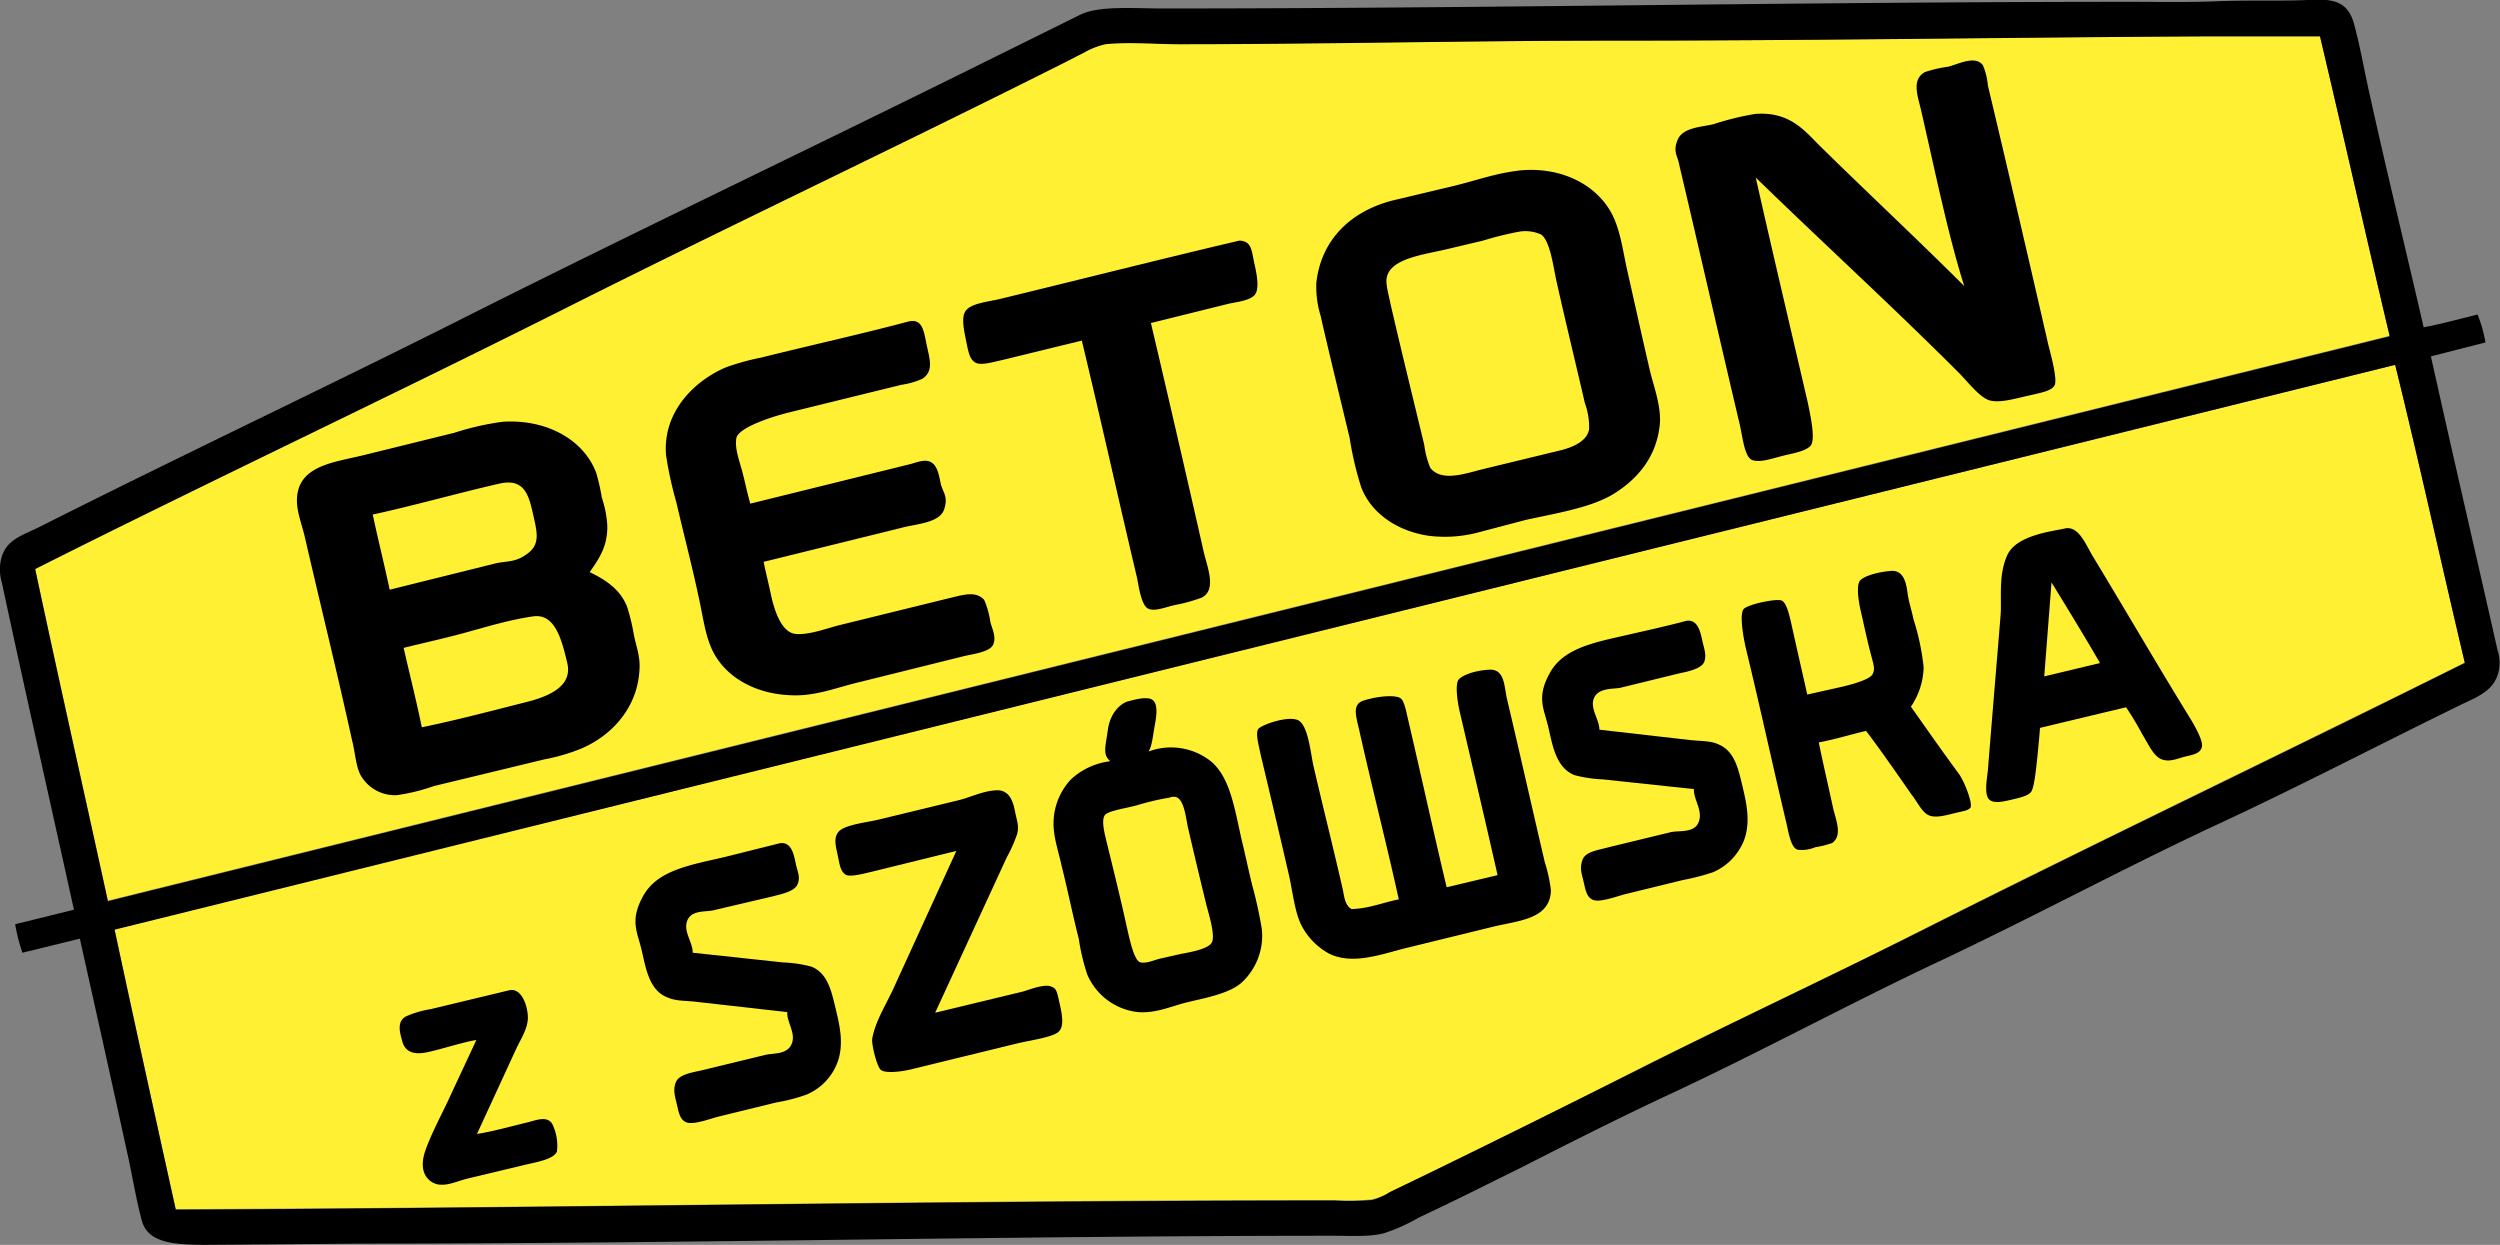 <?xml version="1.0" encoding="UTF-8"?> <svg xmlns="http://www.w3.org/2000/svg" width="412.5" height="205.4" viewBox="0 0 412.5 205.4"><rect x="0" y="0" width="412.5" height="205.4" fill="#808080" stroke="none"/><g id="Warstwa_1" data-name="Warstwa 1"><g><path d="M5.8,93.8c29-14.6,58.6-28.5,88-43.2,26.7-13.5,55.3-27,82.5-40.7L179,8.6a10.7,10.7,0,0,1,3.4-1.4c3.9-.4,8.1,0,12.2,0,24.1,0,48.1-.5,72.2-.5,32,0,64.2-.6,96.3-.7h19.7c3.9,16.4,7.6,33,11.5,49.4L17.8,148.6C13.8,130.3,9.7,112.1,5.8,93.8Zm310.8,59.9c-14.8,7.5-29.8,14.5-45.1,22.1-13.7,7-28,14-42.1,20.9a13.3,13.3,0,0,1-3,1.2,42.1,42.1,0,0,1-6.2.1c-63.6,0-127.7,1.3-191.2,1.5-3.4-15.3-6.8-30.8-10.1-46.2L395.2,60.2c4,16.2,7.6,32.8,11.5,49.1C377,124.1,346.6,138.6,316.6,153.7Z" transform="translate(0 0)" fill="#fff033"></path><g><path d="M401.1,58.8l9-2.3a22.3,22.3,0,0,0-1.3-4.6c-2.9.7-6.1,1.6-8.9,2.1-2.7-11.8-6-25.3-8.7-37.5-1-4.3-1.7-8.6-2.8-12.6S384.5-.2,380.7,0s-9.8,0-14.7.2-9.8.1-14.6.1C298.1.3,244.7,1.4,191.8,1.4c-4.6,0-10.4-.5-13.5,1l-19.6,9.7c-25.9,12.8-52.5,25.5-78.5,38.5C55.9,62.9,31.2,74.5,6.8,86.8,3.9,88.3,1,88.9.2,92.2a7.4,7.4,0,0,0,.1,3.9c3.9,18.2,8,36.3,11.9,54l-9.7,2.4a29.3,29.3,0,0,0,1.2,4.7l9.4-2.3c.1,0,.2,0,.1.1,2.5,11.2,5.2,23.3,7.7,34.8.9,3.9,1.5,7.9,2.5,11.6s5.3,4,10.7,4l25.4-.2c53.7,0,107.2-1.3,160.6-1.3,3,0,5.8.2,8.2-.4a29.6,29.6,0,0,0,5.8-2.6c5.8-2.7,11.7-5.7,17.2-8.4,7.6-3.9,15.4-7.8,22.8-11.3,15.6-7.2,30.4-15.3,45.7-22.5s30.3-15.3,45.7-22.5c13.4-6.2,26.6-13.1,39.9-19.6,3.2-1.6,6.1-2.4,6.9-5.9a6.6,6.6,0,0,0-.2-3.4C408.4,90.9,404.6,74.6,401.1,58.8ZM5.8,93.9c29-14.6,58.6-28.5,88-43.3,26.7-13.4,55.3-26.9,82.5-40.6L179,8.6a13.1,13.1,0,0,1,3.4-1.3c3.9-.4,8.1,0,12.2,0,24.1,0,48.1-.6,72.2-.6,32,0,64.2-.5,96.2-.7h19.8c3.9,16.5,7.6,33,11.5,49.5L17.8,148.7C13.8,130.4,9.7,112.2,5.8,93.9Zm310.8,59.9c-14.8,7.4-29.8,14.4-45.1,22.1-13.8,6.9-28,14-42.2,20.8a9,9,0,0,1-2.9,1.3,42.1,42.1,0,0,1-6.2.1c-63.6,0-127.7,1.2-191.2,1.5-3.4-15.4-6.8-30.8-10.1-46.2L395.2,60.2c4,16.2,7.6,32.8,11.5,49.2C377,124.2,346.6,138.7,316.6,153.8Z" transform="translate(0 0)"></path><path d="M328,14.1a11.4,11.4,0,0,0-.8-3.3c-1.2-1.7-3.9-.3-5.7.2a20.4,20.4,0,0,0-3.9.9c-2.3,1.3-1.1,4.1-.6,6.4,2.2,9.5,4.4,20.4,7.1,28.9-7.5-7.5-16.5-15.9-24.3-23.6-2.5-2.6-5-5.2-10.2-4.8a46.2,46.2,0,0,0-6.9,1.7c-2.3.5-5.1.6-5.9,2.6s0,2.5.3,4.2c3.4,14.4,6.5,28.1,9.9,42.5.5,2,.8,5.6,2.1,6.1s3.5-.3,5.1-.7,3.6-.7,4.5-1.6.1-4.7-.4-7.1c-2.8-12.1-6-25.6-8.6-37.2,11,10.7,22.4,21.1,33.5,32.2,1.4,1.4,3.3,3.9,4.9,4.5s4.3-.2,6.5-.7,3.9-.8,4.4-1.7-.5-4.7-1-6.6C334.7,42.6,331.4,28.4,328,14.1Z" transform="translate(0 0)"></path><path d="M268.4,44.2c-.6-2.8-1-5.7-2.1-8.2-2.2-5-8-8.5-15.3-7.9-3.9.4-7.2,1.6-10.8,2.5l-10.5,2.5c-6.9,1.8-11.7,6.5-12.5,13.5a16.3,16.3,0,0,0,.7,5.5c1.5,6.6,3.2,13.5,4.8,20.2a53.7,53.7,0,0,0,1.9,8.1c1.6,4.2,5.8,7.2,11.1,8a21.5,21.5,0,0,0,8.4-.6l7.6-2c4.9-1.1,10.9-2,14.7-4.4s7.1-6.1,7.5-11.8c.1-3-1.1-6-1.7-8.6C270.9,55.4,269.6,49.5,268.4,44.2Zm-6.2,26.6c-.3,2-2.7,3-4.7,3.5l-13.2,3.2c-2.7.7-6.5,2-8.3-.3a14.8,14.8,0,0,1-1-3.8c-1.9-7.9-3.8-15.6-5.6-23.4-.2-1.1-.8-3.1-.6-4.1.5-3.3,6.3-3.9,10-4.8l5.9-1.4a54.4,54.4,0,0,1,6.1-1.5,6.4,6.4,0,0,1,3.5.5c1.5,1.1,2,5.4,2.5,7.6,1.4,6.3,3.2,13.7,4.7,20.2A11.4,11.4,0,0,1,262.2,70.8Z" transform="translate(0 0)"></path><path d="M204.5,39.7c-12.8,3-26.6,6.5-39.8,9.7-1.9.4-4.4.7-5.3,1.8s-.3,3.5.1,5.5.7,2.8,1.6,3.2,2.9-.2,4.3-.5l13.1-3.2c3.1,12.9,6,26,9.1,39.1.3,1.5.7,4.5,1.8,5.1s3.1-.3,4.6-.6a25.6,25.6,0,0,0,4.3-1.2c2.5-1.3.9-5,.3-7.6-2.8-12.4-5.9-25.8-8.7-37.7l12.9-3.2c1.5-.3,3.2-.5,4.1-1.3s.6-3,.1-5.2S206.6,39.8,204.5,39.7Z" transform="translate(0 0)"></path><path d="M162.4,99c-1.4-1.6-3.6-.8-5.8-.3l-17.9,4.4c-2.1.5-5.1,1.7-7.4,1.5s-3.5-3.7-4.1-6.5-.8-3.4-1.2-5.4L149.1,87c2.5-.6,6-.8,6.7-3s-.3-2.8-.6-4.3-.6-3-1.7-3.5-2.4.2-3.8.5l-25.9,6.4c-.5-1.7-.8-3.3-1.3-5.2s-1.3-3.9-1-5.6,5.6-3.5,8.9-4.3l18.3-4.5a13.4,13.4,0,0,0,3.5-1c1.9-1.3,1.2-3.2.7-5.6s-.7-4.5-3.2-3.8c-7.5,2-16.1,3.9-24.1,5.9a40.3,40.3,0,0,0-5.8,1.6c-5,2.1-10.5,7.2-9.9,14.5a61,61,0,0,0,1.7,7.8c1.3,5.6,2.5,10.1,3.7,15.7.6,2.7,1,5.7,1.9,7.9,1.8,4.7,6.8,7.9,13,8.2,4.2.3,7.9-1.3,11.8-2.2l16.9-4.2c1.6-.4,4.5-.7,5-2s-.2-2.5-.5-3.7A13.6,13.6,0,0,0,162.4,99Z" transform="translate(0 0)"></path><path d="M103.5,100.2c-1.1-2.9-3.5-4.5-6.2-5.8,1.6-2.3,3-4.3,2.9-7.8a18,18,0,0,0-.9-4.5,34.2,34.2,0,0,0-.9-4c-2-5.5-8.2-9-15.5-8.5A45,45,0,0,0,75,71.4L60,75.1c-4.9,1.2-10.8,1.7-11,7.2-.1,1.8.7,4,1.2,5.9,2.6,11.3,5.4,22.6,7.9,34,.5,1.9.6,4.2,1.4,5.7a6.5,6.5,0,0,0,6,3.3,31.8,31.8,0,0,0,6.1-1.5l18.2-4.4a31.5,31.5,0,0,0,5.9-1.7c4.9-2,9.4-6.5,9.8-12.9.2-2.3-.5-3.9-.9-5.9A34.3,34.3,0,0,0,103.5,100.2ZM64.3,97.3c-.9-4.2-1.9-8.2-2.8-12.4,6.5-1.4,14.3-3.6,20.9-5.1,4-.9,4.8,1.7,5.5,4.8s1.3,5.1-.8,6.7-3.5,1.2-5.5,1.7Zm22.3,18.6c-5.5,1.4-11.6,3-17,4.1-.9-4.4-2-8.7-3-13.1,3.2-.8,6.9-1.6,10.5-2.6s7.3-2.1,10.9-2.6,4.7,3.9,5.6,7.7S90.7,114.9,86.6,115.9Z" transform="translate(0 0)"></path><path d="M345.2,91.6c-1.1-1.9-2.3-4.9-4.5-4.4s-8,1.1-9.5,4.4-.9,7.1-1.1,9.9c-.7,8.6-1.4,16.8-2.1,25.6-.2,1.7-.6,4,.2,4.8s2.6.3,3.9,0,2.5-.6,3-1.2.8-3.3,1-5.2.4-4,.5-5.4l14.2-3.4a48.7,48.7,0,0,1,2.7,4.5c.9,1.4,1.8,3.6,3.2,4.1s2.7-.2,4-.5,2.3-.5,2.6-1.5-1.2-3.6-2-4.9C355.7,109.3,350.6,100.5,345.2,91.6Zm-7.9,20,1.2-15.5c2.7,4.4,5.4,8.8,8,13.3Z" transform="translate(0 0)"></path><path d="M315.3,116.6a12,12,0,0,0,2.1-6.5,39.5,39.5,0,0,0-1.7-8c-.2-1.1-.7-2.6-.9-3.9s-.4-4.2-2.8-4-4.5.9-5.1,1.6-.3,3.2.1,4.9,1,4.6,1.6,6.9.8,2.7.4,3.6-3.3,1.7-5,2.1l-5.8,1.3c-.9-4-1.8-7.9-2.7-12-.3-1.2-.7-3.1-1.5-3.5s-5.6.6-6.3,1.4-.1,4.5.4,6.6c2.3,9.5,4.4,19.2,6.7,28.9.4,1.9.8,3.9,1.8,4.2a5.6,5.6,0,0,0,2.9-.4,16.3,16.3,0,0,0,2.8-.7c1.7-1.2.7-3.6.2-5.6-.8-3.7-1.8-8-2.4-11,2.7-.5,5.2-1.3,7.8-1.9,2.3,3,5.2,7.2,7.5,10.5.9,1.1,1.7,2.9,2.8,3.4s2.6.1,4.2-.3,2.2-.4,2.7-.9-.9-4.2-1.8-5.5C320.5,124,317.7,120,315.3,116.6Z" transform="translate(0 0)"></path><path d="M283.5,122.8c-1.3-.6-3-.5-4.7-.7l-14.9-1.7c0-1.7-1.6-3.5-.9-5.2s3.1-1.5,4.3-1.7l9.8-2.4c1.5-.3,3.7-.8,4.1-1.9s0-2.1-.3-3.4-.7-3.9-2.9-3.3-5.7,1.4-8.8,2.1c-5.5,1.3-11,2.1-13.4,6.3s-1,6.1-.3,9.2,1.3,6.6,4.3,7.8a22.1,22.1,0,0,0,4.7.7l15,1.6c-.1,1.7,1.5,3.5.8,5.4s-3.2,1.4-4.6,1.7l-10.3,2.5c-1.8.5-3.8.7-4.3,2.1s-.1,2.3.2,3.6.5,2.6,1.6,3,3.6-.5,5-.9l9.8-2.4a36.5,36.5,0,0,0,5-1.3,9.6,9.6,0,0,0,5-5.1c1.2-3,.5-6.2-.2-9.1S286.2,123.9,283.5,122.8Z" transform="translate(0 0)"></path><path d="M248.6,115.1c-.4-2-.4-4.7-2.8-4.6s-4.5.9-5.1,1.6-.3,3.2.1,5.1c2.1,9,4.4,18.8,6.3,27.2l-8.4,2c-2.1-8.8-4.2-18.4-6.3-27.4-.3-1.2-.6-3.1-1.2-3.7s-2.9-.5-4.7-.1-2.4.6-2.7,1.5.2,2.6.5,3.9c2.1,9.4,4.5,18.7,6.5,27.8-2.6.5-4.8,1.5-7.8,1.6-1.2-.7-1.2-2.3-1.5-3.5-1.6-7-3.2-13.3-4.8-20.2-.5-2.4-.9-6.8-2.6-7.5s-6,.8-6.5,1.5.2,3.1.4,4.2c1.7,7.1,3.2,13.5,4.7,20,.6,2.7.9,5.7,1.9,7.9a11.1,11.1,0,0,0,4.8,5c3.8,1.8,8.4.1,12.3-.9l14.7-3.6c4.1-1,9.4-1.2,9.5-6a24.1,24.1,0,0,0-1-4.6C252.7,132.9,250.8,124.4,248.6,115.1Z" transform="translate(0 0)"></path><path d="M206.6,146c-.6-2.4-1.1-4.9-1.7-7.3-1.2-5.3-1.9-10.3-5-13a10.6,10.6,0,0,0-10.4-1.7c.6-.9.7-2.5,1-4.1s.6-3.5-.2-4.3-2.9-.2-4.1.1-3,1.8-3.4,4.7-.9,4.1.4,5.2a11.6,11.6,0,0,0-6.5,3,10.7,10.7,0,0,0-2.8,8.5c.2,1.9.9,4,1.3,5.9,1,4,1.8,8,2.8,11.9a34,34,0,0,0,1.4,5.9,10.3,10.3,0,0,0,8.4,6.2c3,.2,5.2-.9,8-1.6s7-1.4,9.1-3.3a10.5,10.5,0,0,0,3.3-8.8A70.7,70.7,0,0,0,206.6,146Zm-6.6,9.4c-.5,1.3-4.3,1.8-5.6,2.1l-3.1.7c-.8.2-2.1.8-3.1.6s-1.7-3.3-2.2-5.5c-1.2-5.5-2.3-9.8-3.7-15.6-.2-1-.5-2.5,0-3.2s3.3-1.1,5.2-1.6a43.3,43.3,0,0,1,5.5-1.3,1.8,1.8,0,0,1,1-.1c1.5.4,1.7,3.9,2.1,5.4.8,3.5,2,8.5,2.9,12.2C199.4,150.7,200.5,154.1,200,155.4Z" transform="translate(0 0)"></path><path d="M173.5,162.8c-1.1-.5-3.4.4-4.7.8l-14.5,3.5,11.8-25.6a24.8,24.8,0,0,0,1.7-3.8c.4-1.4,0-2.2-.3-3.7s-.8-3.7-3.1-3.6-4.3,1.2-6.5,1.7l-13.2,3.2c-1.8.4-5.3.8-6.3,1.9s-.4,2.7-.1,4.3.5,2.3,1.2,2.8,3.2-.2,4.5-.5l13.8-3.4-10.2,22.3c-1.1,2.5-2.7,5-3.4,7.5a7,7,0,0,0-.3,1.4c0,1.2.8,4.3,1.4,4.9s3,.4,4.8,0l17.6-4.3c2-.5,5.8-1,6.9-1.9s.6-3.1.2-4.9S174.3,163.1,173.5,162.8Z" transform="translate(0 0)"></path><path d="M133.9,159.5a21.2,21.2,0,0,0-4.7-.7l-14.9-1.6c0-1.8-1.6-3.5-.9-5.3s3.1-1.4,4.3-1.7l9.8-2.3c1.5-.4,3.6-.8,4.1-2s0-2-.3-3.4-.7-3.9-2.9-3.3l-8.8,2.2c-5.5,1.3-11,2.1-13.4,6.3s-1,6.1-.3,9.2,1.3,6.6,4.3,7.7c1.3.6,3.1.5,4.7.7l15,1.7c-.1,1.7,1.5,3.5.7,5.3s-3.1,1.4-4.5,1.8l-10.3,2.5c-1.8.4-3.8.7-4.3,2s-.1,2.4.2,3.7.5,2.5,1.6,2.9,3.6-.5,5-.9l9.8-2.4a28.3,28.3,0,0,0,5-1.3,9.3,9.3,0,0,0,5-5.1c1.2-3,.5-6.1-.2-9S136.6,160.6,133.9,159.5Z" transform="translate(0 0)"></path><path d="M87,185.2c-2.9.7-5.7,1.5-8.3,1.9L85.2,173c.7-1.5,1.9-3.3,1.9-5.1s-1-5-3.1-4.5l-12.9,3.1a16.4,16.4,0,0,0-4.1,1.2c-1.5.8-1.1,2.5-.6,4.2s1.9,2.2,4.2,1.7,5.6-1.6,8-2l-4.2,9c-1.4,3.1-3.1,6.1-4.2,9.2s0,4.9,1.6,5.5,3.6-.4,5.2-.8l9.2-2.2c1.9-.5,5.1-.9,5.7-2.3a8.2,8.2,0,0,0-.8-4.6C90.2,184.1,88.6,184.8,87,185.2Z" transform="translate(0 0)"></path></g></g></g></svg> 